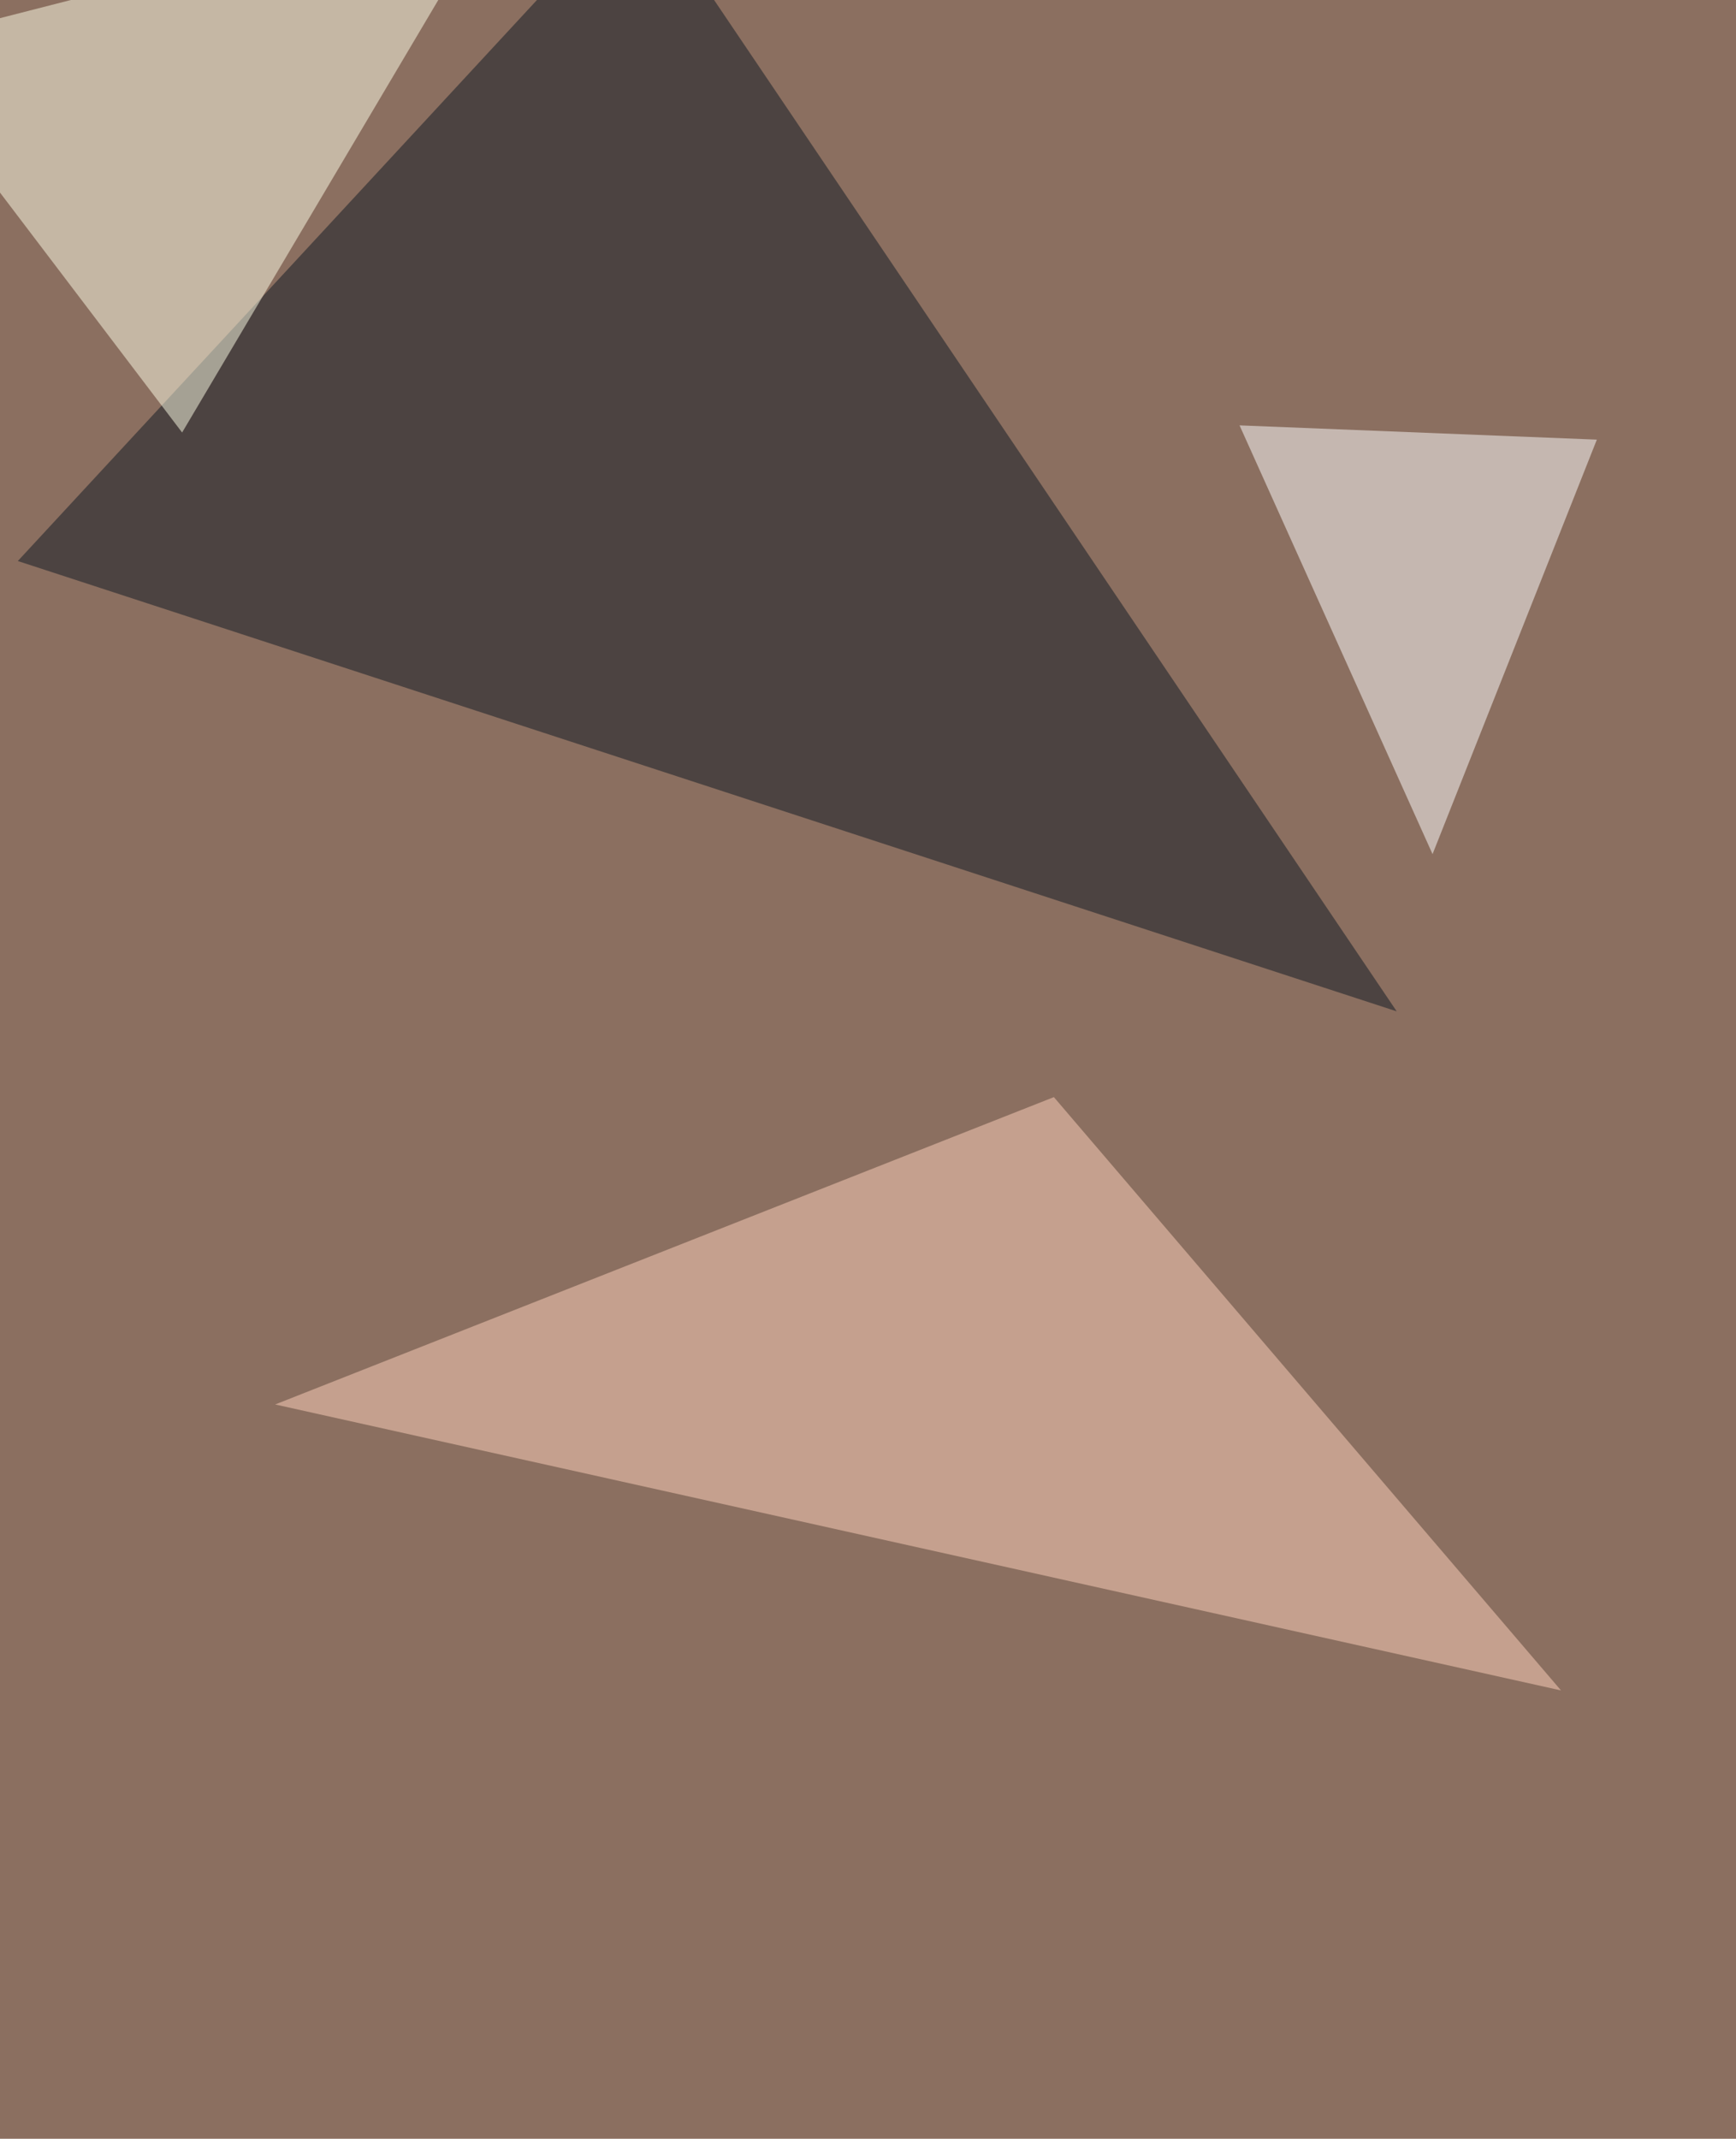 <svg xmlns="http://www.w3.org/2000/svg" width="877" height="1080"><filter id="a"><feGaussianBlur stdDeviation="55"/></filter><rect width="100%" height="100%" fill="#8b6f60"/><g filter="url(#a)"><g fill-opacity=".5"><path fill="#0e1823" d="M705.6 510.7L9 283.3 323-55.9z"/><path fill="#ffd3bc" d="M788.6 853.6L532.4 554 139 709.2z"/><path fill="#ffffe8" d="M-56 23.5L254.6-56 92 218.4z"/><path fill="#fff" d="M723.7 431.3l-97.5-216.5 180.5 7.2z"/></g></g></svg>